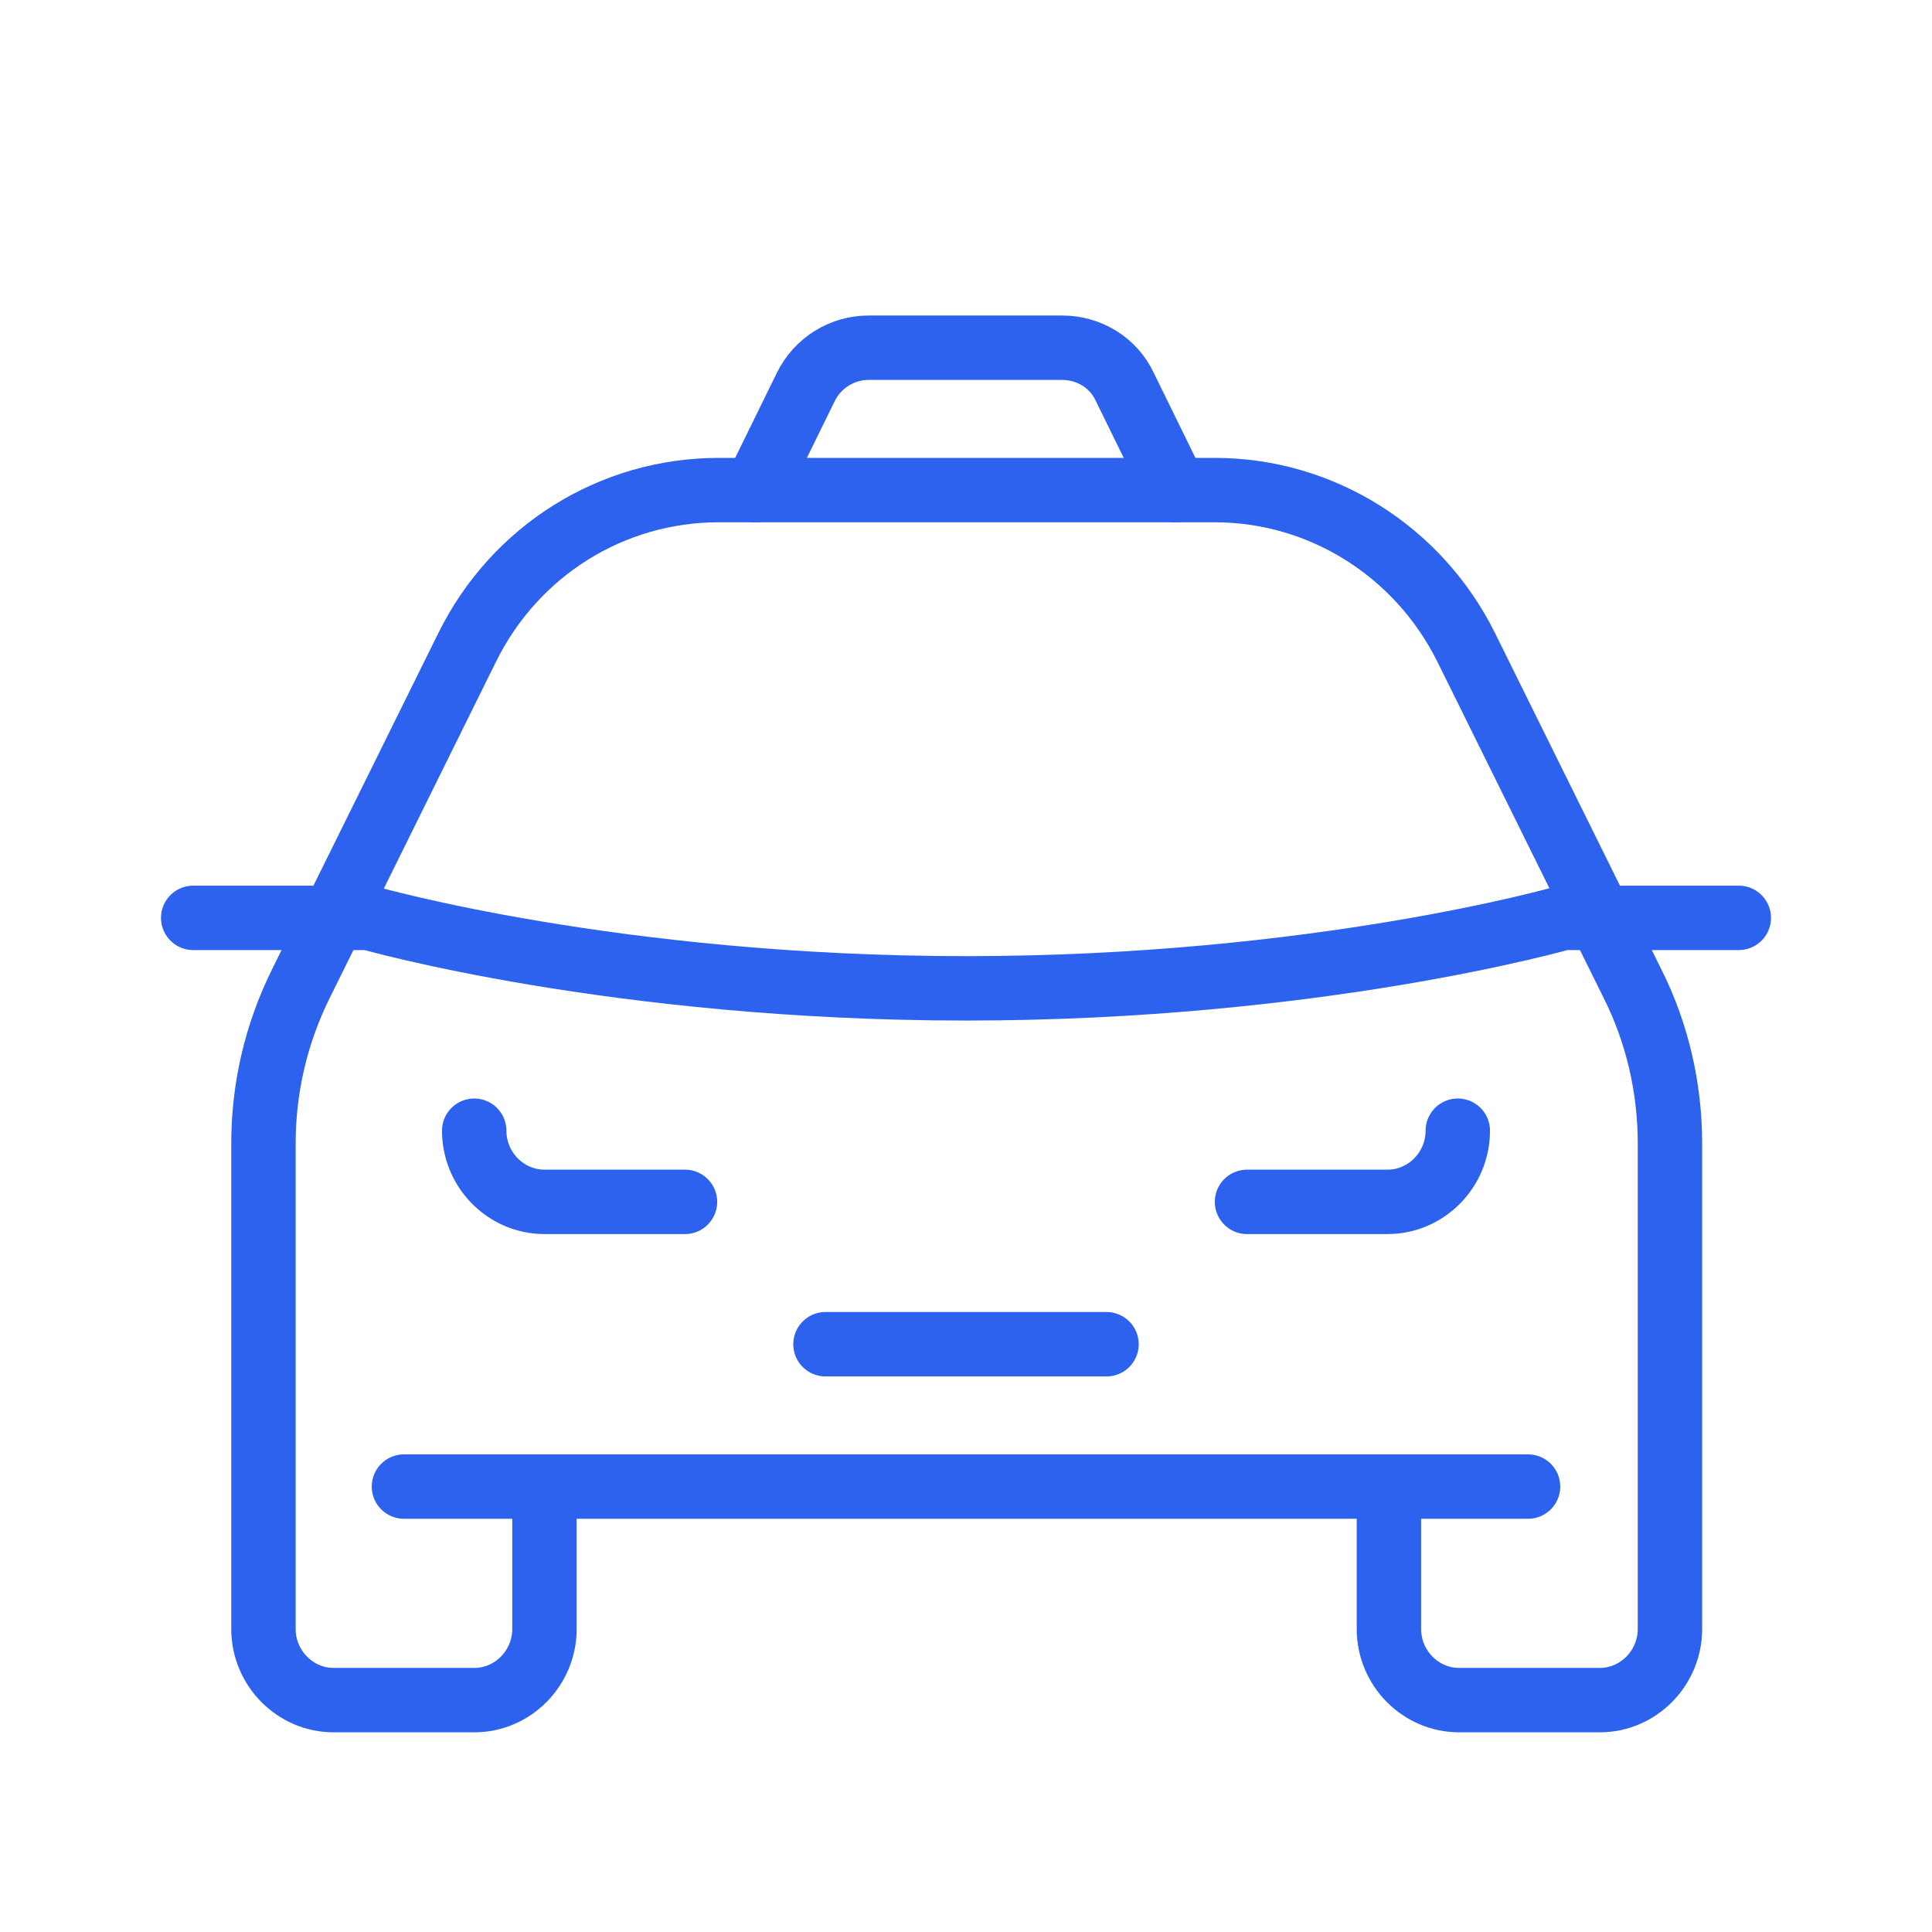 <svg width="60" height="60" viewBox="0 0 60 60" fill="none" xmlns="http://www.w3.org/2000/svg">
<path d="M12.545 46.167H47.455" stroke="#2D62EF" stroke-width="2" stroke-linecap="round" stroke-linejoin="round"/>
<path d="M16.909 46.167V50.588C16.909 51.804 15.927 52.799 14.727 52.799H10.364C9.163 52.799 8.182 51.804 8.182 50.588V35.513C8.182 33.788 8.574 32.108 9.338 30.561L14.509 20.105C15.993 17.099 19.003 15.22 22.32 15.22H37.724C41.04 15.22 44.051 17.121 45.534 20.105L50.705 30.561C51.469 32.086 51.862 33.788 51.862 35.513V50.588C51.862 51.804 50.88 52.799 49.68 52.799H45.316C44.116 52.799 43.134 51.804 43.134 50.588V46.167" stroke="#2D62EF" stroke-width="2" stroke-linecap="round" stroke-linejoin="round"/>
<path d="M54 28.505H48.545C48.545 28.505 40.909 30.694 30 30.694C19.091 30.694 11.454 28.505 11.454 28.505H6" stroke="#2D62EF" stroke-width="2" stroke-linecap="round" stroke-linejoin="round"/>
<path d="M45.273 35.115C45.273 36.33 44.291 37.325 43.091 37.325H38.727" stroke="#2D62EF" stroke-width="2" stroke-linecap="round" stroke-linejoin="round"/>
<path d="M14.727 35.115C14.727 36.33 15.709 37.325 16.909 37.325H21.273" stroke="#2D62EF" stroke-width="2" stroke-linecap="round" stroke-linejoin="round"/>
<path d="M25.636 41.746H34.364" stroke="#2D62EF" stroke-width="2" stroke-linecap="round" stroke-linejoin="round"/>
<path d="M23.455 15.22L25.026 12.015C25.396 11.263 26.16 10.799 26.967 10.799H32.989C33.818 10.799 34.582 11.263 34.931 12.015L36.502 15.22" stroke="#2D62EF" stroke-width="2" stroke-linecap="round" stroke-linejoin="round"/>
</svg>
